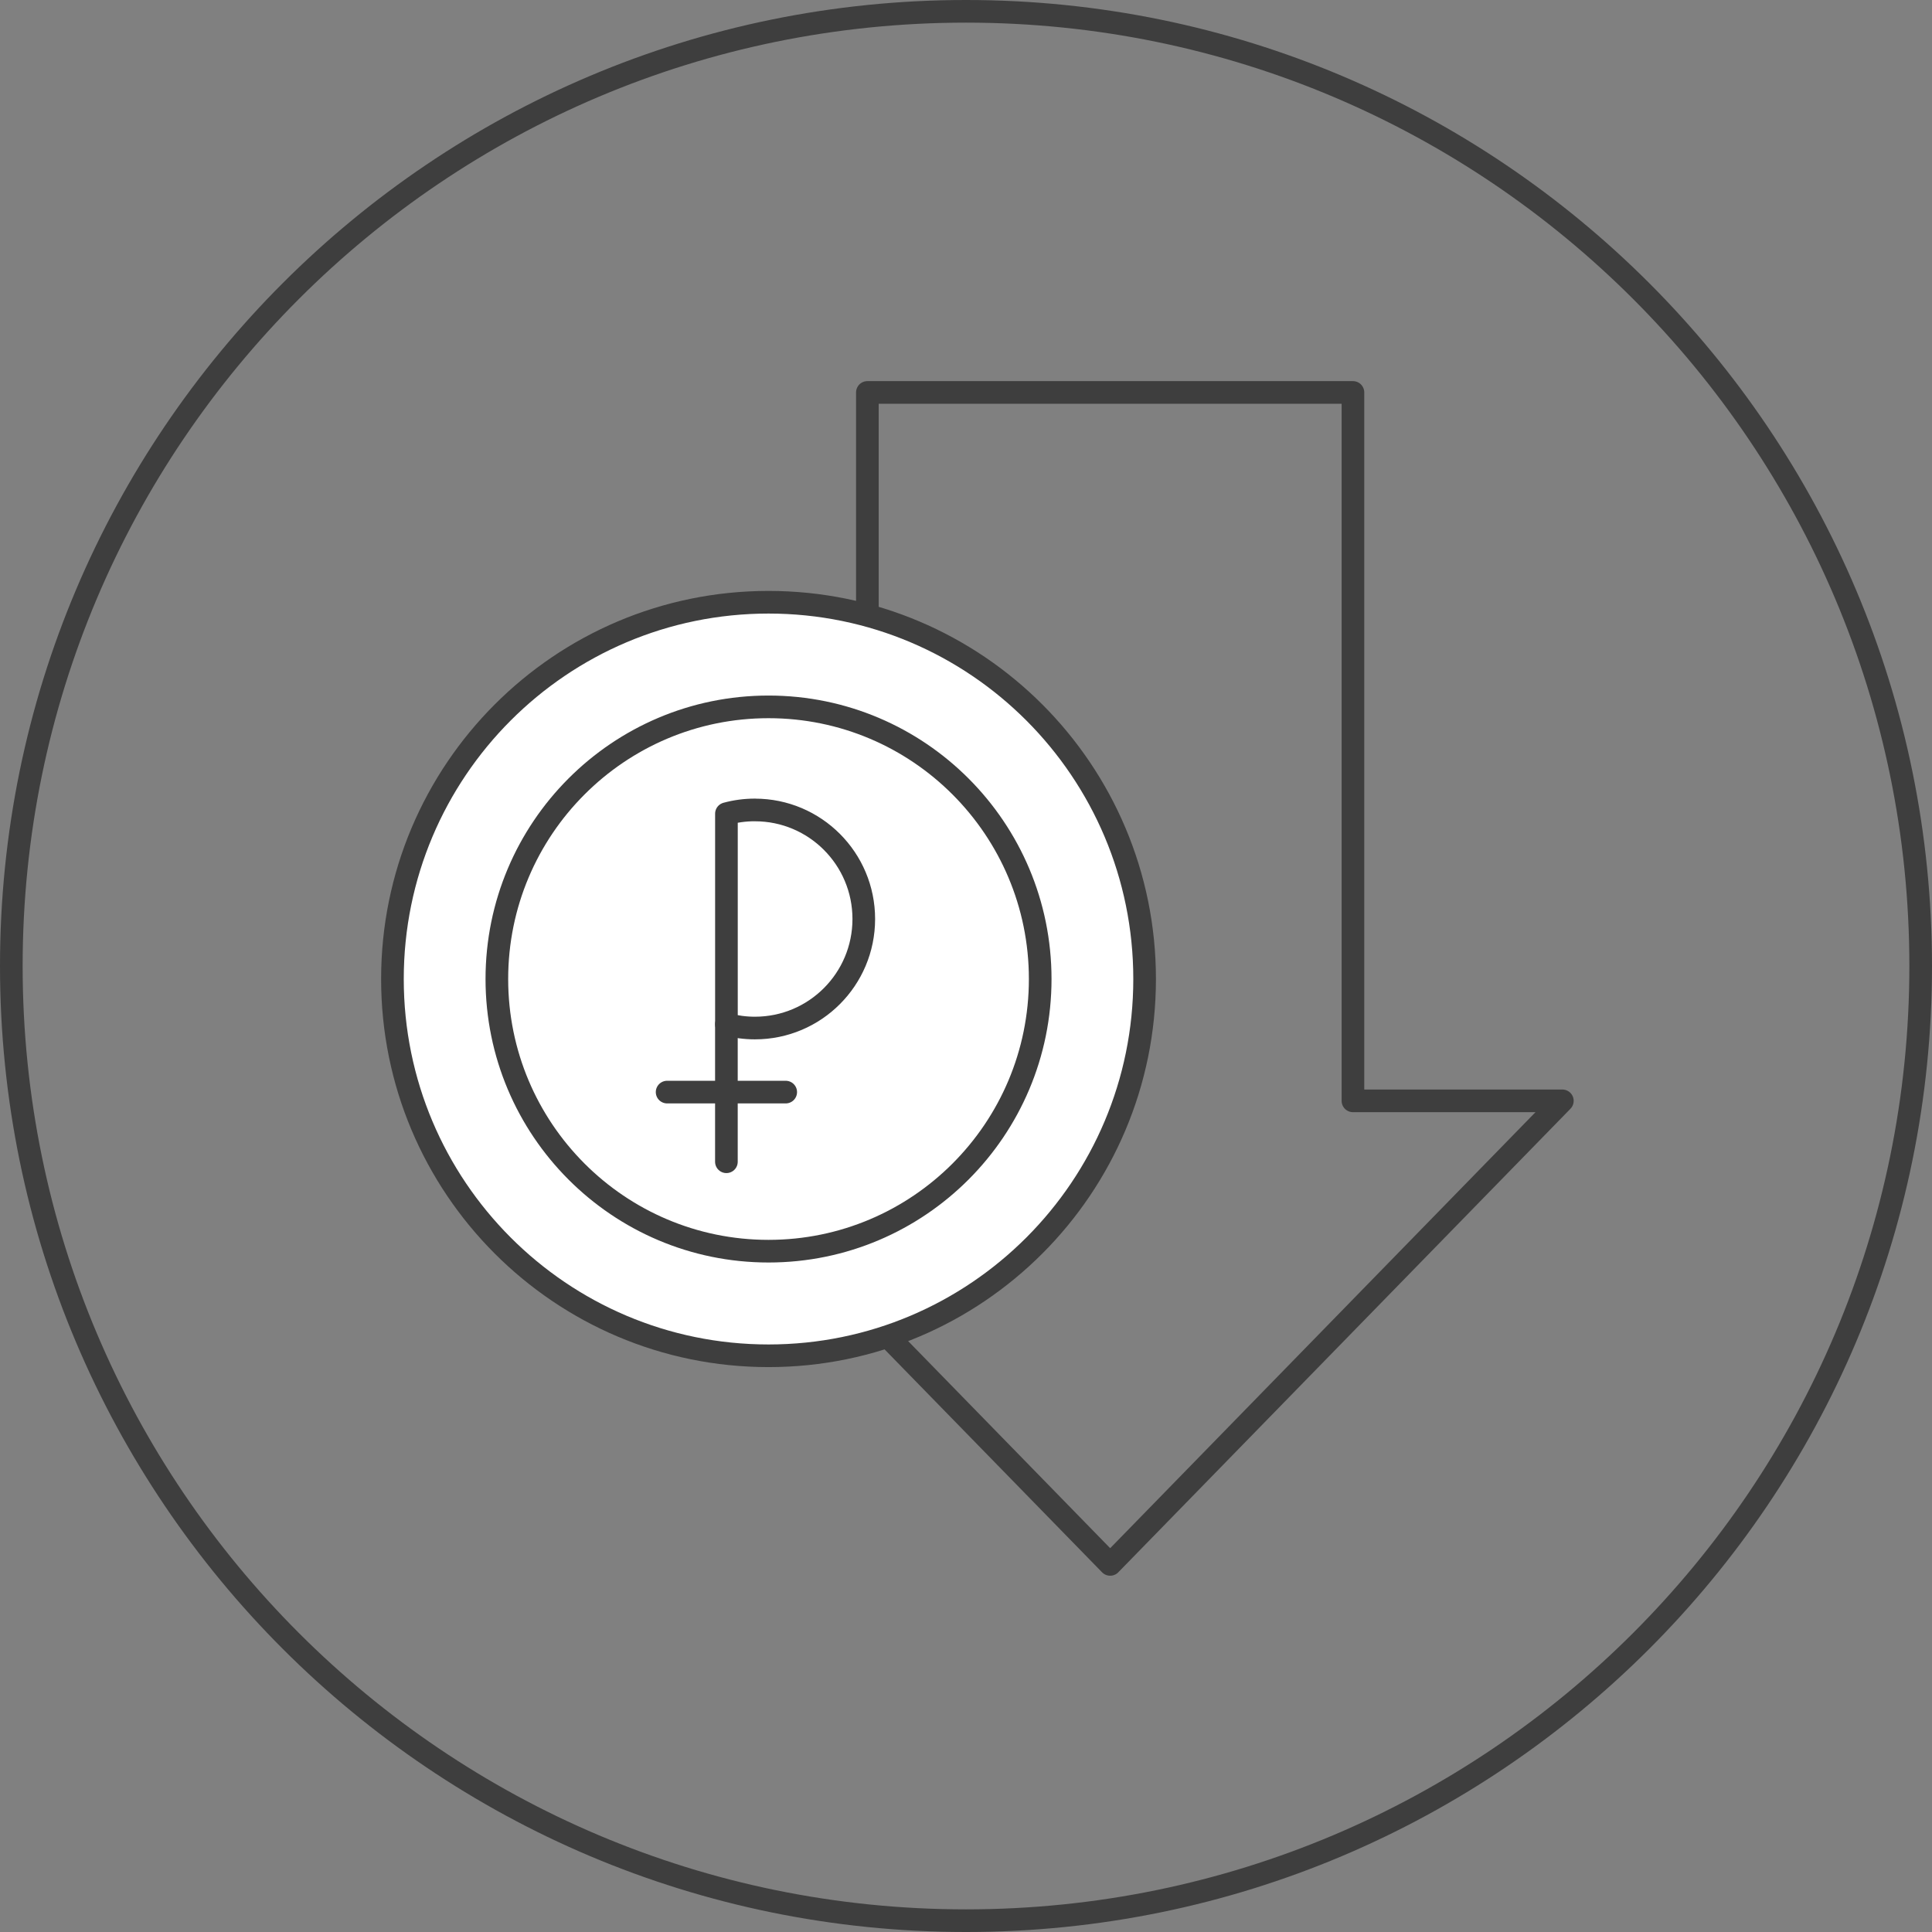 <?xml version="1.0" encoding="UTF-8"?> <svg xmlns="http://www.w3.org/2000/svg" width="64" height="64" viewBox="0 0 64 64" fill="none"><rect x="0" y="0" width="64" height="64" fill="#808080" stroke="none"/><path d="M63.625 32C63.625 49.466 49.466 63.625 32 63.625C14.534 63.625 0.375 49.466 0.375 32C0.375 14.534 14.534 0.375 32 0.375C49.466 0.375 63.625 14.534 63.625 32Z" stroke="#3E3E3E" stroke-width="0.75"></path><path d="M44.818 36.467V13H28.733V36.467H21.795L36.776 51.823L51.755 36.467H44.818Z" stroke="#3E3E3E" stroke-width="0.75" stroke-miterlimit="10" stroke-linejoin="round"></path><path d="M25.459 44.912C32.339 44.912 37.917 39.324 37.917 32.431C37.917 25.538 32.339 19.95 25.459 19.95C18.578 19.95 13 25.538 13 32.431C13 39.324 18.578 44.912 25.459 44.912Z" fill="white" stroke="#3E3E3E" stroke-width="0.75" stroke-miterlimit="10" stroke-linejoin="round"></path><path d="M25.458 41.447C30.429 41.447 34.458 37.41 34.458 32.431C34.458 27.452 30.429 23.416 25.458 23.416C20.488 23.416 16.459 27.452 16.459 32.431C16.459 37.41 20.488 41.447 25.458 41.447Z" stroke="#3E3E3E" stroke-width="0.75" stroke-miterlimit="10" stroke-linejoin="round"></path><path d="M22.099 36.177H26.028" stroke="#3E3E3E" stroke-width="0.75" stroke-miterlimit="10" stroke-linecap="round" stroke-linejoin="round"></path><path d="M25.008 26.83C24.682 26.83 24.365 26.873 24.064 26.955V33.93C24.365 34.011 24.682 34.055 25.008 34.055C27 34.055 28.614 32.438 28.614 30.443C28.614 28.448 27 26.831 25.008 26.831V26.83Z" stroke="#3E3E3E" stroke-width="0.75" stroke-miterlimit="10" stroke-linecap="round" stroke-linejoin="round"></path><path d="M24.063 33.93V38.485" stroke="#3E3E3E" stroke-width="0.75" stroke-miterlimit="10" stroke-linecap="round" stroke-linejoin="round"></path></svg> 